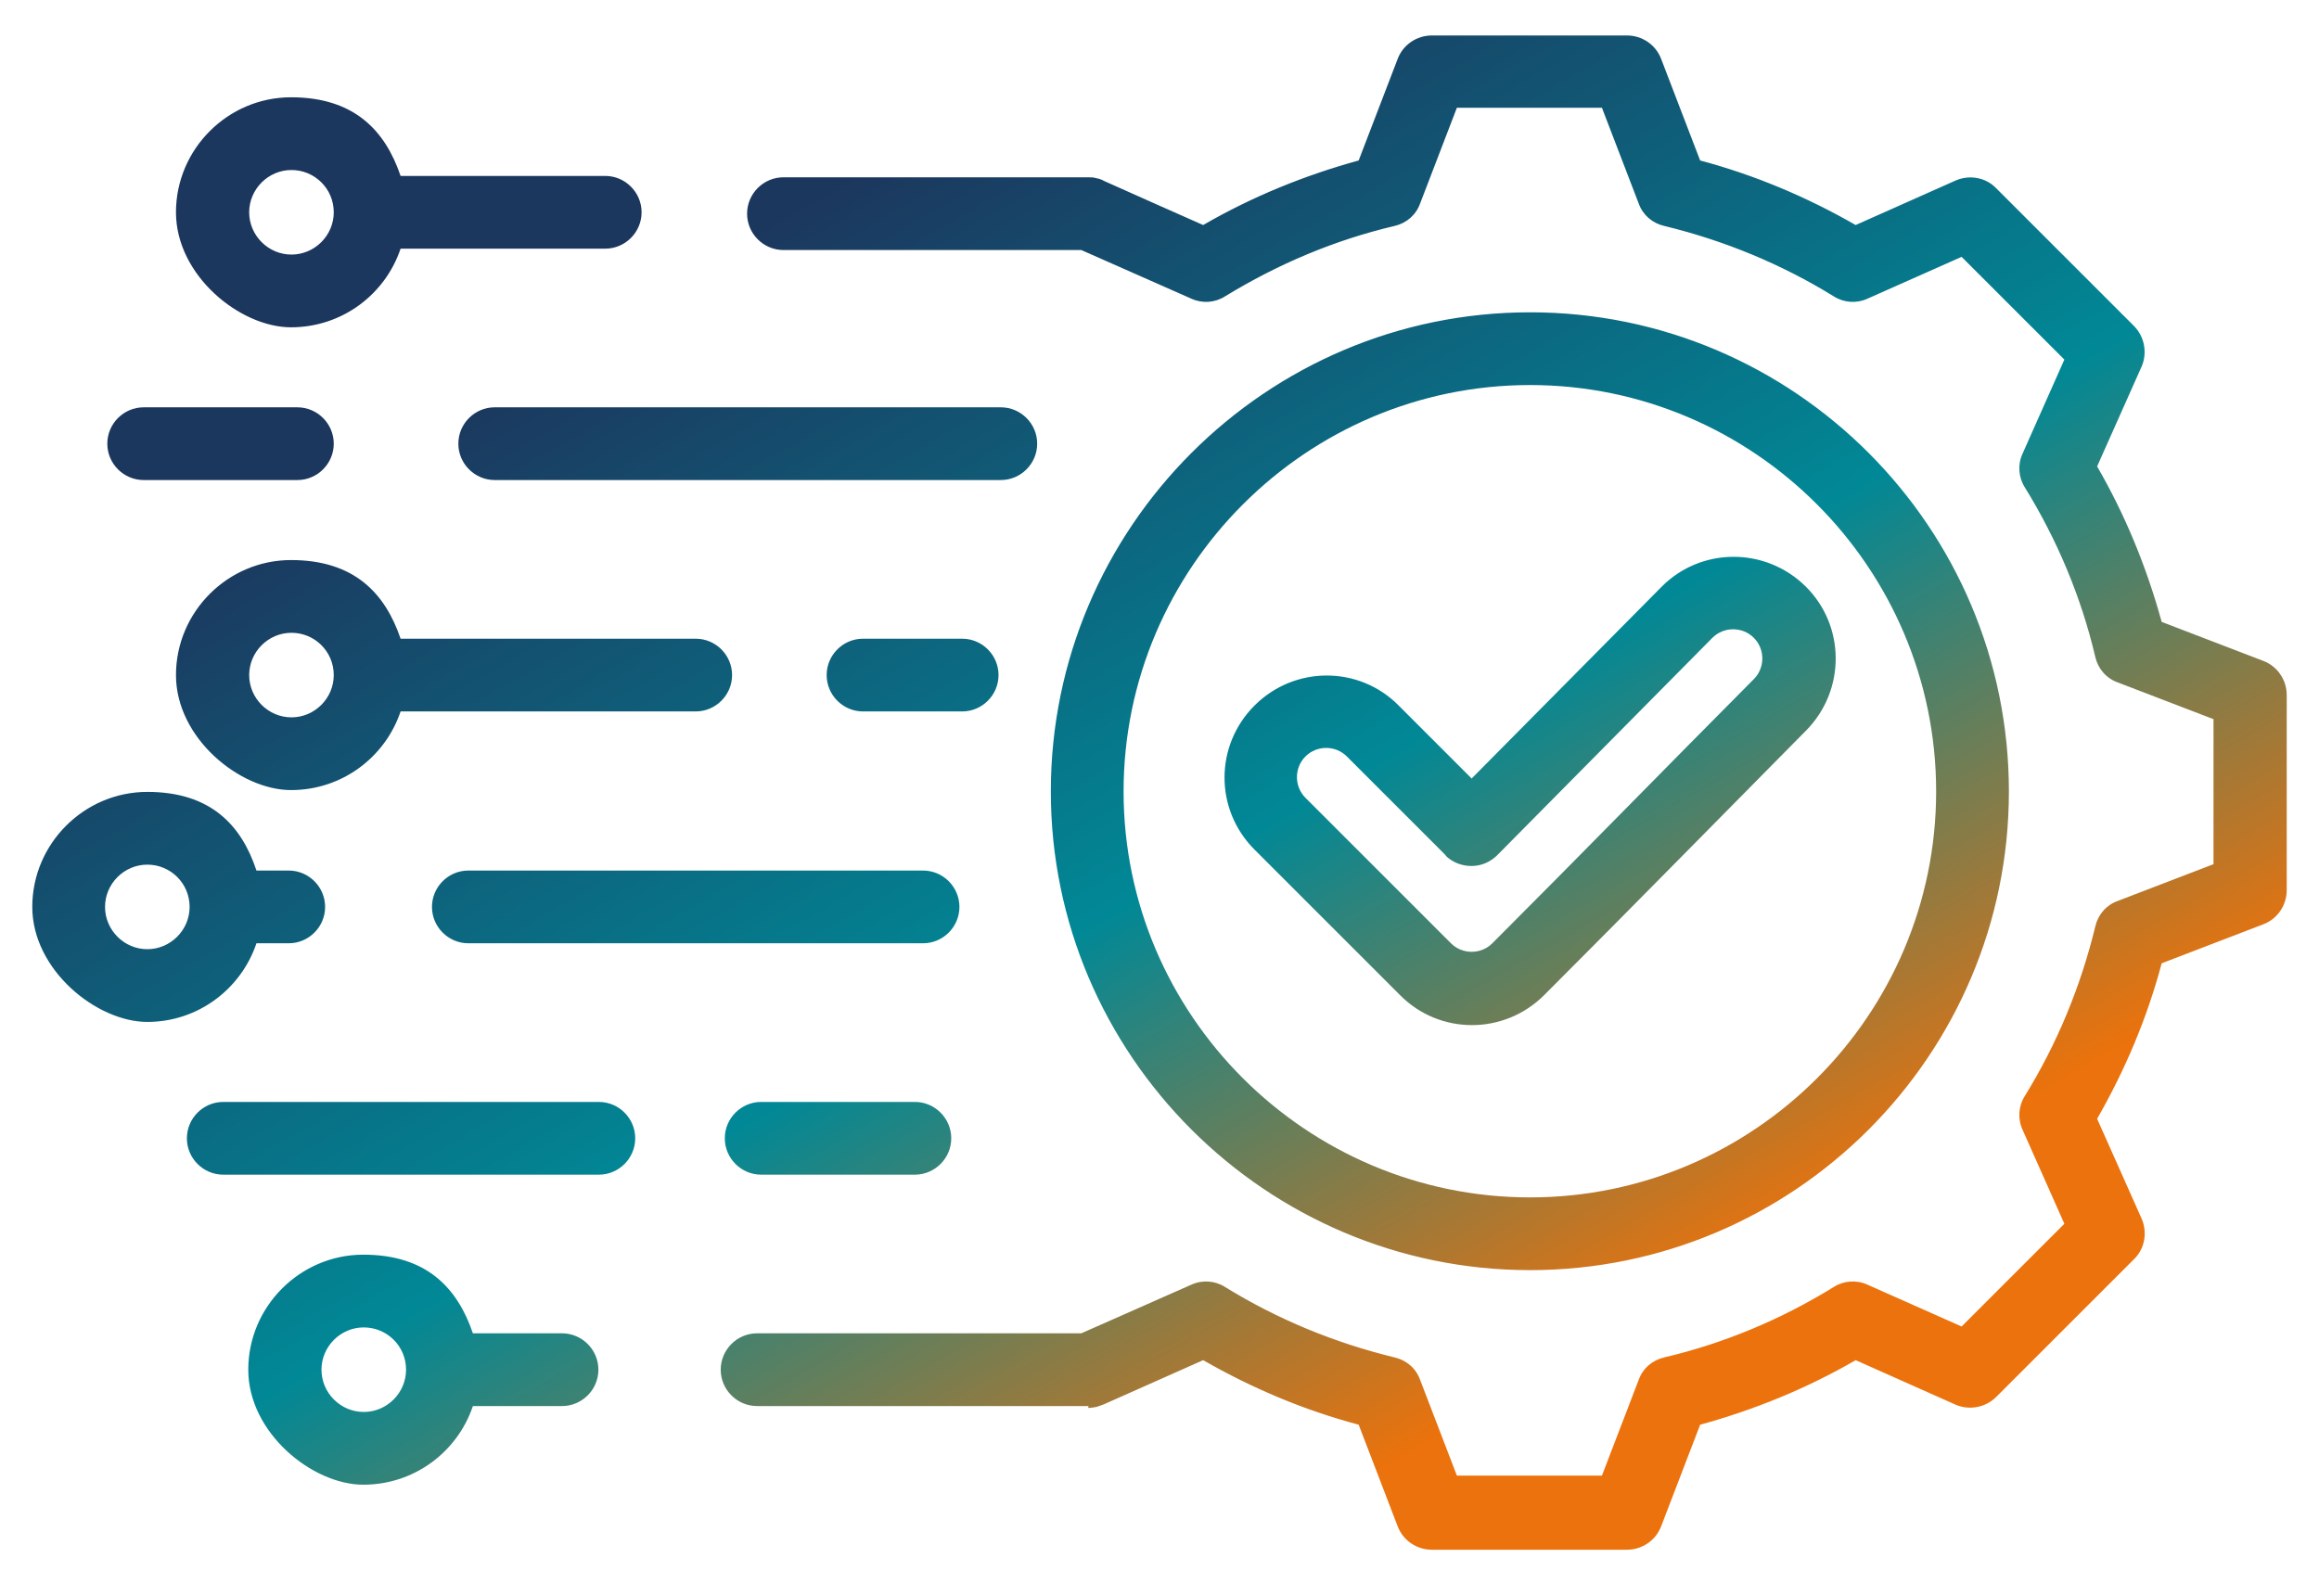 <?xml version="1.0" encoding="UTF-8"?> <svg xmlns="http://www.w3.org/2000/svg" xmlns:xlink="http://www.w3.org/1999/xlink" id="Layer_1" data-name="Layer 1" version="1.1" viewBox="0 0 510 351"><defs><style> .cls-1 { fill: url(#linear-gradient); fill-rule: evenodd; stroke-width: 0px; } </style><linearGradient id="linear-gradient" x1="161.9" y1="14.2" x2="329.9" y2="308.2" gradientUnits="userSpaceOnUse"><stop offset=".1" stop-color="#1c375e"></stop><stop offset=".6" stop-color="#018896"></stop><stop offset="1" stop-color="#eb720c"></stop></linearGradient></defs><path class="cls-1" d="M88.1,156.5c-3.4,10.1-12.9,17.3-24.1,17.3s-25.3-11.4-25.3-25.3,11.4-25.3,25.3-25.3,20.7,7.3,24.1,17.3h64.9c4.4,0,8,3.6,8,8s-3.6,8-8,8h-64.9ZM73.4,148.5c0-5.2-4.2-9.3-9.3-9.3s-9.3,4.2-9.3,9.3,4.2,9.3,9.3,9.3,9.3-4.2,9.3-9.3ZM88.1,54.7c-3.4,10.1-12.9,17.3-24.1,17.3s-25.3-11.4-25.3-25.3,11.4-25.3,25.3-25.3,20.7,7.3,24.1,17.3h45c4.4,0,8,3.6,8,8s-3.6,8-8,8h-45ZM73.4,46.7c0-5.2-4.2-9.3-9.3-9.3s-9.3,4.2-9.3,9.3,4.2,9.3,9.3,9.3,9.3-4.2,9.3-9.3ZM104,309.3c-3.4,10.1-12.9,17.3-24.1,17.3s-25.3-11.4-25.3-25.3,11.4-25.3,25.3-25.3,20.7,7.3,24.1,17.3h19.6c4.4,0,8,3.6,8,8s-3.6,8-8,8h-19.6ZM89.3,301.3c0-5.2-4.2-9.3-9.3-9.3s-9.3,4.2-9.3,9.3,4.2,9.3,9.3,9.3,9.3-4.2,9.3-9.3ZM56.4,207.5c-3.4,10.1-12.9,17.3-24,17.3s-25.3-11.4-25.3-25.3,11.4-25.3,25.3-25.3,20.7,7.3,24,17.3h7.1c4.4,0,8,3.6,8,8s-3.6,8-8,8h-7.1ZM41.7,199.5c0-5.2-4.2-9.3-9.3-9.3s-9.3,4.2-9.3,9.3,4.2,9.3,9.3,9.3,9.3-4.2,9.3-9.3ZM239.4,309.3h-72.9c-4.4,0-8-3.6-8-8s3.6-8,8-8h71.3l24.2-10.7c2.4-1.1,5.2-.9,7.4.5,11.5,7.1,24.1,12.3,37.3,15.5,2.6.6,4.7,2.4,5.6,4.9l8.1,21.1h31.9l8.1-21.1c.9-2.5,3-4.3,5.6-4.9,13.2-3.1,25.8-8.4,37.3-15.5,2.2-1.4,5-1.6,7.4-.5l20.7,9.2,22.6-22.6-9.2-20.7c-1.1-2.4-.9-5.2.5-7.4,7.1-11.5,12.3-24.1,15.5-37.3.6-2.6,2.4-4.7,4.9-5.6l21.1-8.1v-31.9l-21.1-8.1c-2.5-.9-4.3-3-4.9-5.6-3.1-13.2-8.4-25.8-15.5-37.3-1.4-2.2-1.6-5-.5-7.4,0,0,9.2-20.7,9.2-20.7l-22.6-22.6-20.7,9.2c-2.4,1.1-5.2.9-7.4-.5-11.5-7.1-24.1-12.3-37.3-15.5-2.6-.6-4.7-2.4-5.6-4.9l-8.1-21.1h-31.9l-8.1,21.1c-.9,2.5-3,4.3-5.6,4.9-13.2,3.1-25.7,8.4-37.3,15.5-2.2,1.4-5,1.6-7.4.5l-24.2-10.7h-65.5c-4.4,0-8-3.6-8-8s3.6-8,8-8h67c.6,0,1.2,0,1.8.2.6.1,1.2.3,1.7.6,1.7.8,21.8,9.7,21.8,9.7,10.7-6.2,22.2-10.9,34.2-14.2l8.6-22.4c1.2-3.1,4.2-5.1,7.5-5.1h42.9c3.3,0,6.3,2,7.5,5.1,0,0,8.6,22.4,8.6,22.4,12,3.2,23.4,8,34.2,14.2l22-9.8c3-1.3,6.6-.7,8.9,1.7l30.3,30.3c2.3,2.3,3,5.9,1.7,8.9l-9.8,22c6.2,10.7,10.9,22.2,14.2,34.2l22.4,8.6c3.1,1.2,5.1,4.2,5.1,7.5v42.9c0,3.3-2,6.3-5.1,7.5,0,0-22.4,8.6-22.4,8.6-3.2,12-8,23.4-14.2,34.2l9.8,22c1.3,3,.7,6.6-1.7,8.9l-30.3,30.3c-2.3,2.3-5.9,3-8.9,1.7l-22-9.8c-10.7,6.2-22.2,10.9-34.2,14.2l-8.6,22.4c-1.2,3.1-4.2,5.1-7.5,5.1h-42.9c-3.3,0-6.3-2-7.5-5.1,0,0-8.6-22.4-8.6-22.4-12-3.2-23.4-8-34.2-14.2l-21.8,9.7c-.5.2-1.1.4-1.7.6-.6.1-1.2.2-1.8.2h0ZM201.2,242.4c4.4,0,8,3.6,8,8s-3.6,8-8,8h-33.8c-4.4,0-8-3.6-8-8s3.6-8,8-8h33.8ZM203,191.5c4.4,0,8,3.6,8,8s-3.6,8-8,8h-100c-4.4,0-8-3.6-8-8s3.6-8,8-8h100ZM211.6,140.5c4.4,0,8,3.6,8,8s-3.6,8-8,8h-21.8c-4.4,0-8-3.6-8-8s3.6-8,8-8h21.8ZM65.4,89.6c4.4,0,8,3.6,8,8s-3.6,8-8,8H31.6c-4.4,0-8-3.6-8-8s3.6-8,8-8h33.8ZM220.1,89.6c4.4,0,8,3.6,8,8s-3.6,8-8,8h-111.3c-4.4,0-8-3.6-8-8s3.6-8,8-8h111.3ZM131.7,242.4c4.4,0,8,3.6,8,8s-3.6,8-8,8H49.1c-4.4,0-8-3.6-8-8s3.6-8,8-8h82.6ZM336.5,279.4c-58,0-105.4-47.3-105.4-105.3s47.3-105.4,105.4-105.4,105.3,47.3,105.3,105.4-47.3,105.3-105.3,105.3ZM336.5,263.4c49.2,0,89.3-40.1,89.3-89.3s-40.1-89.4-89.3-89.4-89.4,40.2-89.4,89.4,40.2,89.3,89.4,89.3ZM323.7,171.2l41.7-42.1h0c8.7-8.8,22.9-8.8,31.7-.1,8.8,8.7,8.8,22.9.1,31.7h0c-19.2,19.4-38.3,38.9-57.6,58.2-8.8,8.8-23,8.8-31.7,0l-32-32c-8.8-8.8-8.8-22.9,0-31.7h0c8.8-8.8,23-8.8,31.7,0l16.1,16.1ZM318,188.2l-21.8-21.8c-2.5-2.5-6.6-2.5-9.1,0-2.5,2.5-2.5,6.6,0,9.1l32,32c2.5,2.5,6.6,2.5,9.1,0,19.3-19.3,38.3-38.8,57.5-58.1,2.5-2.5,2.5-6.6,0-9.1-2.5-2.5-6.6-2.5-9.1,0l-47.3,47.8c-1.5,1.5-3.5,2.4-5.7,2.4-2.1,0-4.2-.8-5.7-2.3h0Z"></path></svg> 